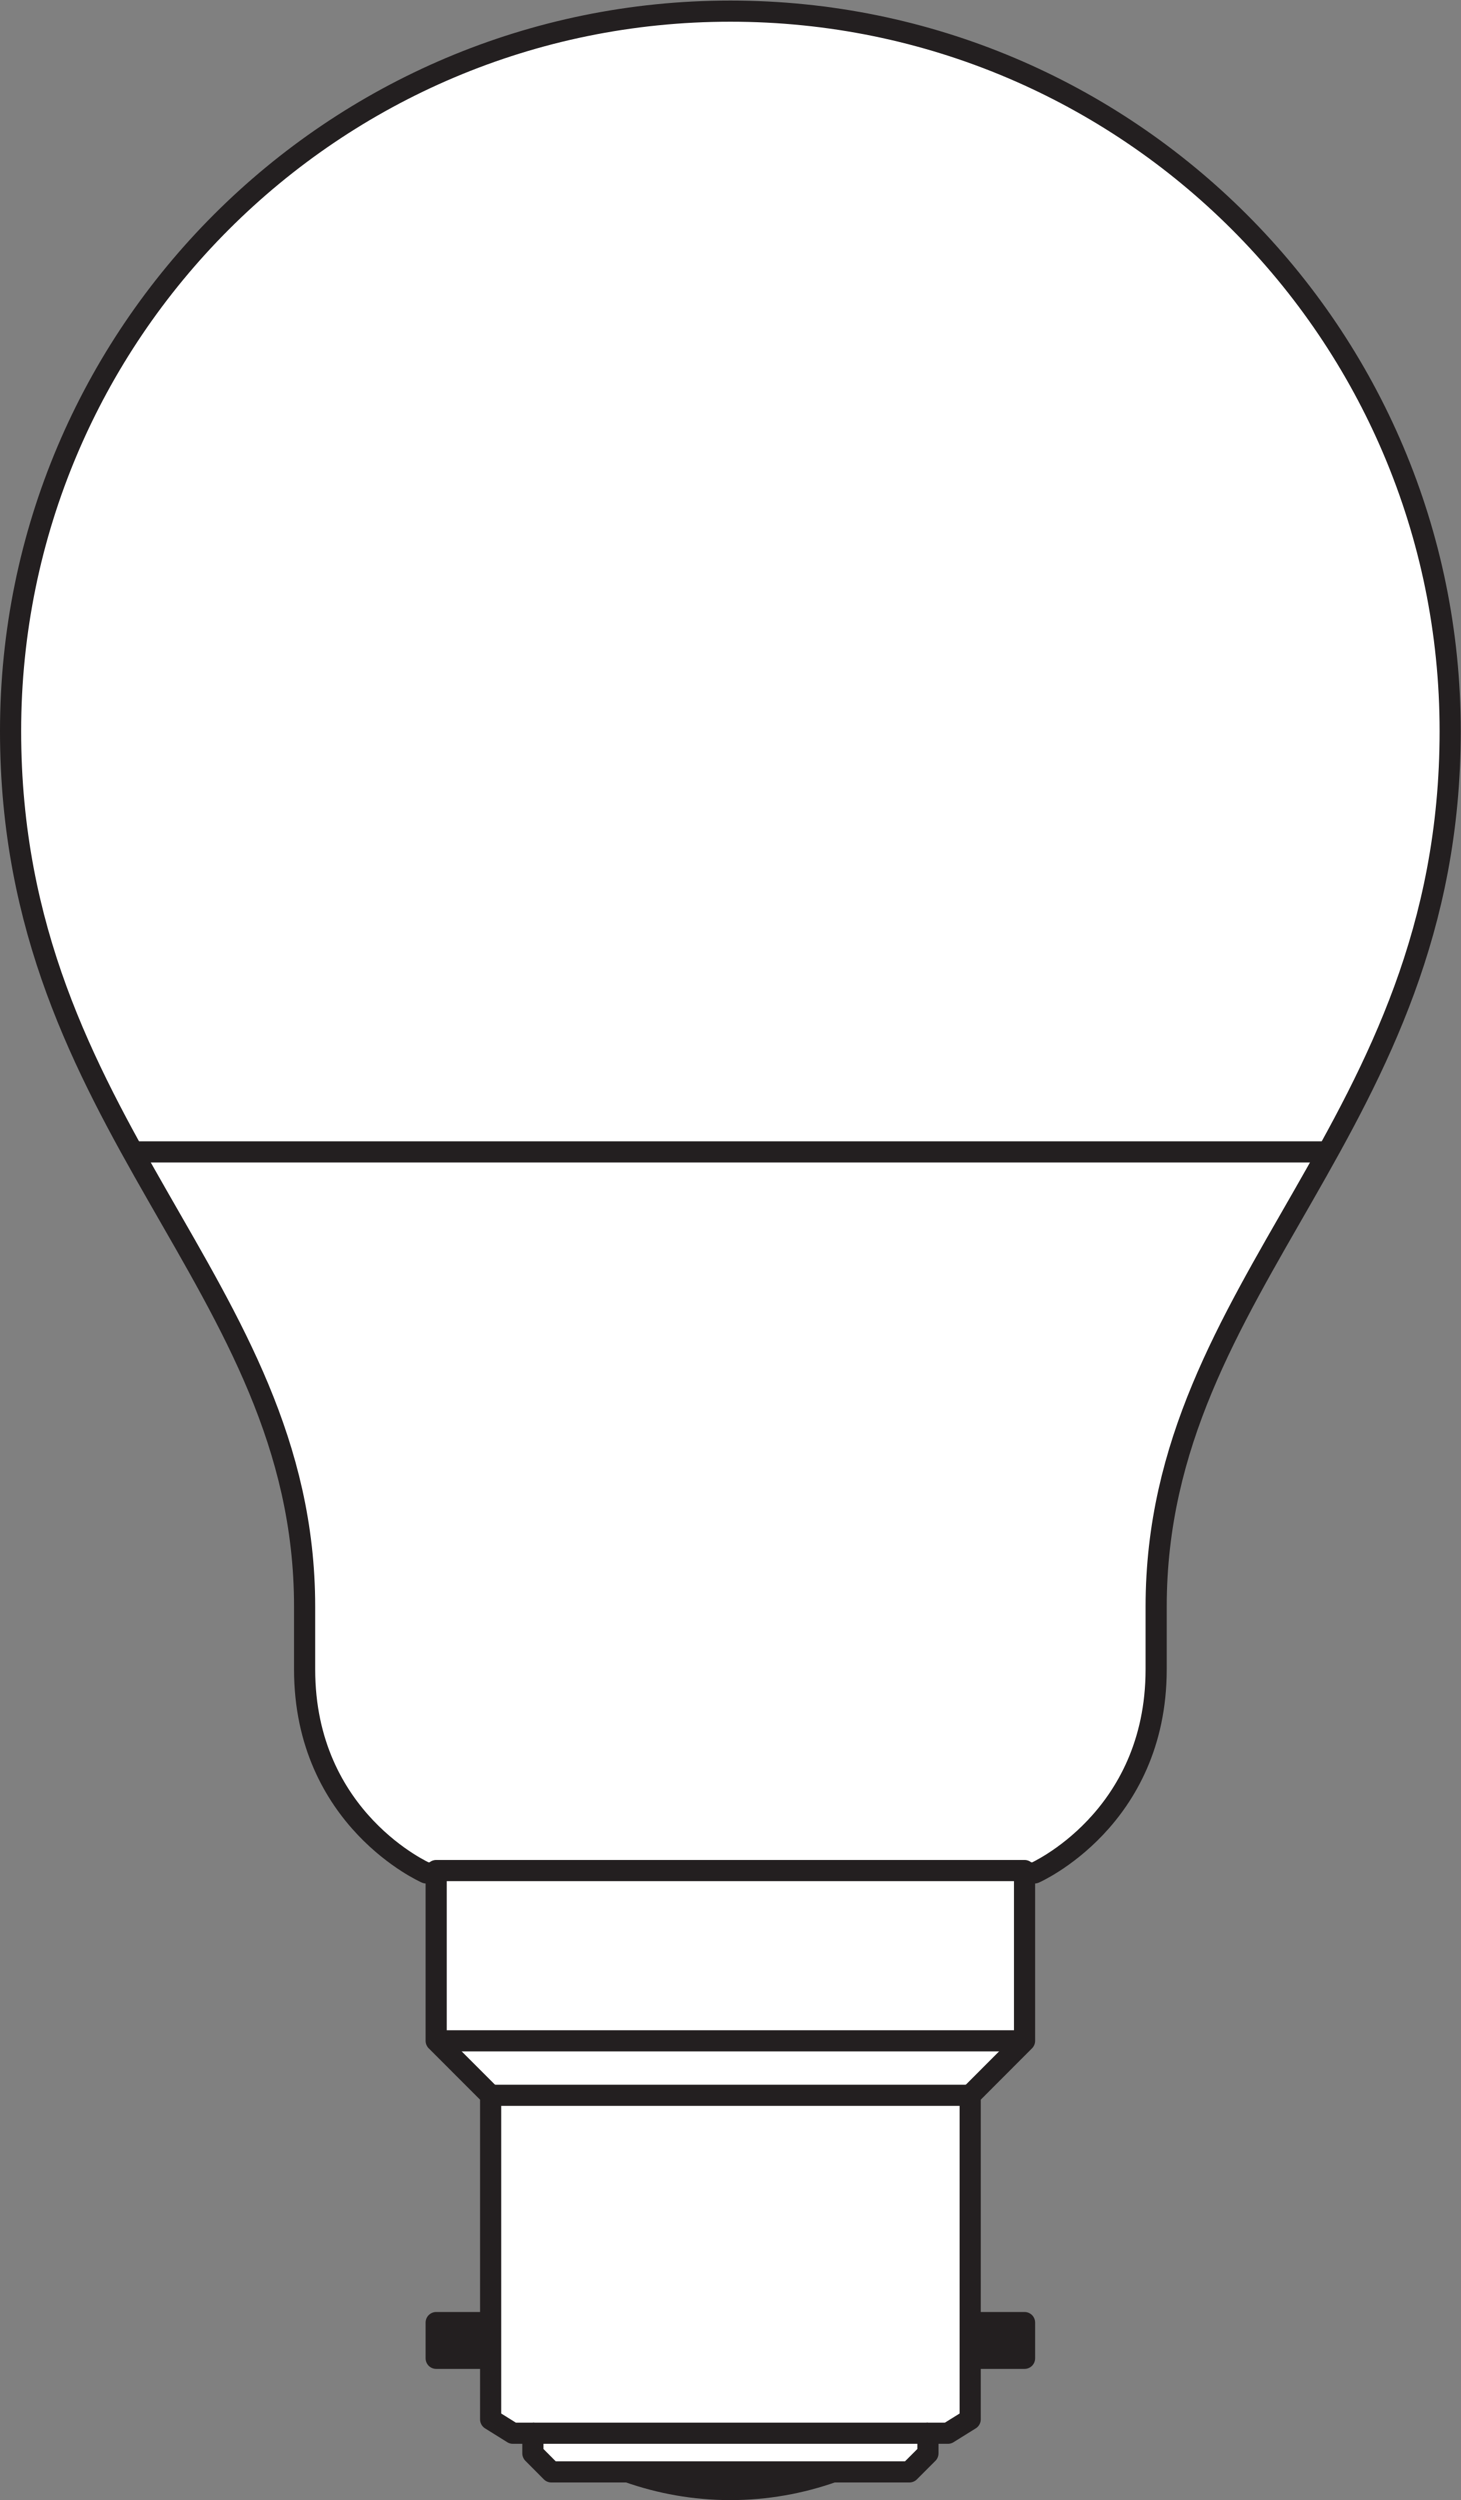 <?xml version="1.0" encoding="UTF-8" standalone="no"?>
<svg
   xmlns:dc="http://purl.org/dc/elements/1.1/"
   xmlns:cc="http://creativecommons.org/ns#"
   xmlns:rdf="http://www.w3.org/1999/02/22-rdf-syntax-ns#"
   xmlns:svg="http://www.w3.org/2000/svg"
   xmlns="http://www.w3.org/2000/svg"
   viewBox="0 0 65.253 111.64"
   height="111.64"
   width="65.253"
   xml:space="preserve"
   id="svg2"
   version="1.1"><rect x="0" y="0" width="65.253" height="111.64" fill="#808080" stroke="none"/><defs
     id="defs6" /><g
     transform="matrix(1.333,0,0,-1.333,0,111.64)"
     id="g10"><g
       transform="scale(0.1)"
       id="g12"><path
         id="path14"
         style="fill:#ffffff;fill-opacity:1;fill-rule:nonzero;stroke:none"
         d="m 346.637,210.098 c 0,0 40.742,17.812 40.742,68.195 0,12.254 0,21.023 0,21.023 0,109.055 98.516,160.079 98.516,293.282 0,133.203 -107.969,241.183 -241.176,241.183 -133.207,0 -241.176,-107.98 -241.176,-241.183 0,-133.203 98.52,-184.227 98.52,-293.282 0,0 0,-8.769 0,-21.023 0,-50.383 40.726,-68.195 40.726,-68.195 h 203.848" /><path
         id="path16"
         style="fill:none;stroke:#231f20;stroke-width:7.087;stroke-linecap:butt;stroke-linejoin:round;stroke-miterlimit:3.864;stroke-dasharray:none;stroke-opacity:1"
         d="m 346.637,210.098 c 0,0 40.742,17.812 40.742,68.195 0,12.254 0,21.023 0,21.023 0,109.055 98.516,160.079 98.516,293.282 0,133.203 -107.969,241.183 -241.176,241.183 -133.207,0 -241.176,-107.98 -241.176,-241.183 0,-133.203 98.52,-184.227 98.52,-293.282 0,0 0,-8.769 0,-21.023 0,-50.383 40.726,-68.195 40.726,-68.195 z" /><path
         id="path18"
         style="fill:#ffffff;fill-opacity:1;fill-rule:nonzero;stroke:none"
         d="M 444.945,451.641 H 44.484" /><path
         id="path20"
         style="fill:none;stroke:#231f20;stroke-width:7.087;stroke-linecap:butt;stroke-linejoin:miter;stroke-miterlimit:4;stroke-dasharray:none;stroke-opacity:1"
         d="M 444.945,451.641 H 44.484" /><path
         id="path22"
         style="fill:#231f20;fill-opacity:1;fill-rule:nonzero;stroke:none"
         d="m 210.391,9.453 c 10.742,-3.797 22.277,-5.906 34.316,-5.906 12.066,0 23.617,2.109 34.363,5.906 h -68.679" /><path
         id="path24"
         style="fill:none;stroke:#231f20;stroke-width:7.087;stroke-linecap:butt;stroke-linejoin:round;stroke-miterlimit:4;stroke-dasharray:none;stroke-opacity:1"
         d="m 210.391,9.453 c 10.742,-3.797 22.277,-5.906 34.316,-5.906 12.066,0 23.617,2.109 34.363,5.906 z" /><path
         id="path26"
         style="fill:#231f20;fill-opacity:1;fill-rule:nonzero;stroke:none"
         d="m 146.145,59.473 h 18.25 V 47.5 h -18.25 v 11.973" /><path
         id="path28"
         style="fill:none;stroke:#231f20;stroke-width:7.087;stroke-linecap:butt;stroke-linejoin:round;stroke-miterlimit:4;stroke-dasharray:none;stroke-opacity:1"
         d="m 146.145,59.473 h 18.25 V 47.5 h -18.25 z" /><path
         id="path30"
         style="fill:#231f20;fill-opacity:1;fill-rule:nonzero;stroke:none"
         d="m 325.066,59.473 h 18.219 V 47.5 h -18.219 v 11.973" /><path
         id="path32"
         style="fill:none;stroke:#231f20;stroke-width:7.087;stroke-linecap:butt;stroke-linejoin:round;stroke-miterlimit:4;stroke-dasharray:none;stroke-opacity:1"
         d="m 325.066,59.473 h 18.219 V 47.5 h -18.219 z" /><path
         id="path34"
         style="fill:#ffffff;fill-opacity:1;fill-rule:nonzero;stroke:none"
         d="m 304.703,9.453 6.211,6.211 v 6.738 h 6.691 l 7.461,4.641 v 108.562 l 18.219,18.254 v 57.039 h -197.14 v -57.039 l 18.25,-18.254 V 27.043 l 7.441,-4.641 h 6.711 v -6.738 l 6.18,-6.211 h 119.976" /><path
         id="path36"
         style="fill:none;stroke:#231f20;stroke-width:7.087;stroke-linecap:butt;stroke-linejoin:round;stroke-miterlimit:4;stroke-dasharray:none;stroke-opacity:1"
         d="m 304.703,9.453 6.211,6.211 v 6.738 h 6.691 l 7.461,4.641 v 108.562 l 18.219,18.254 v 57.039 h -197.14 v -57.039 l 18.25,-18.254 V 27.043 l 7.441,-4.641 h 6.711 v -6.738 l 6.18,-6.211 z" /><path
         id="path38"
         style="fill:none;stroke:#231f20;stroke-width:7.087;stroke-linecap:butt;stroke-linejoin:round;stroke-miterlimit:4;stroke-dasharray:none;stroke-opacity:1"
         d="M 325.066,135.605 H 164.395" /><path
         id="path40"
         style="fill:none;stroke:#231f20;stroke-width:7.087;stroke-linecap:butt;stroke-linejoin:round;stroke-miterlimit:4;stroke-dasharray:none;stroke-opacity:1"
         d="M 343.285,153.859 H 146.145" /><path
         id="path42"
         style="fill:none;stroke:#231f20;stroke-width:7.087;stroke-linecap:butt;stroke-linejoin:round;stroke-miterlimit:4;stroke-dasharray:none;stroke-opacity:1"
         d="M 310.914,22.402 H 178.547" /></g></g></svg>
